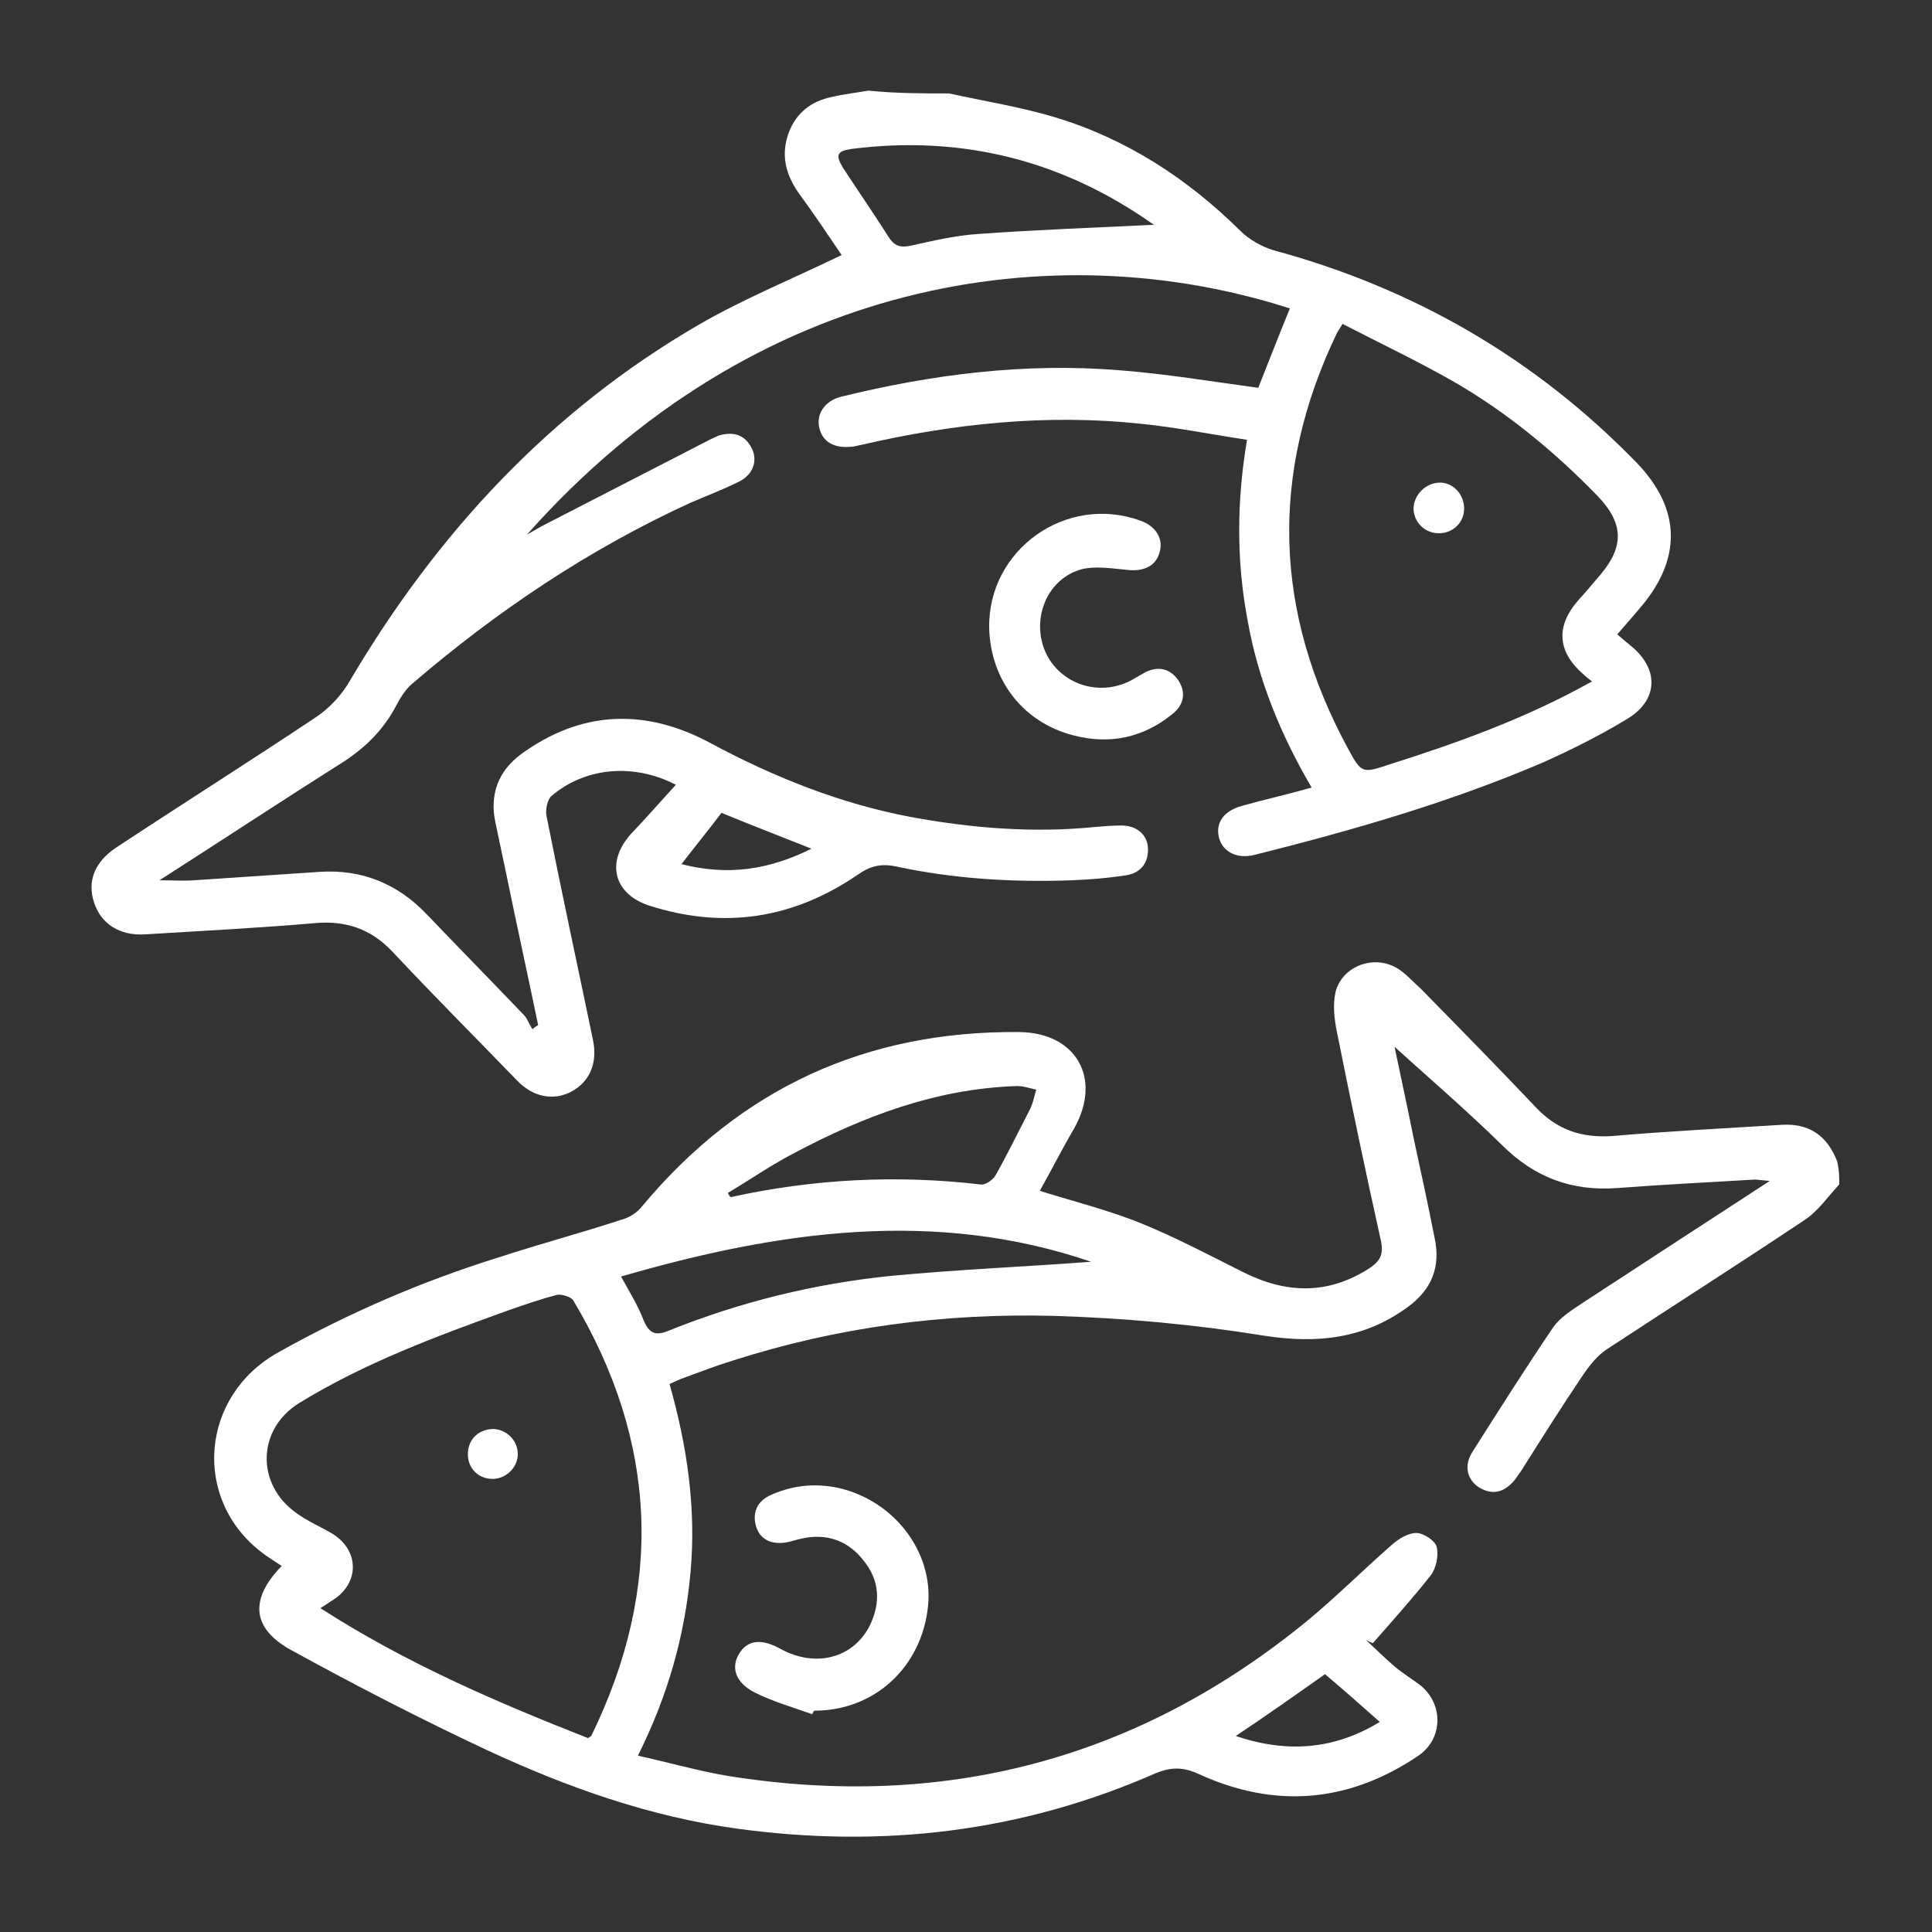 <?xml version="1.0" encoding="UTF-8"?> <!-- Generator: Adobe Illustrator 26.0.3, SVG Export Plug-In . SVG Version: 6.00 Build 0) --> <svg xmlns="http://www.w3.org/2000/svg" xmlns:xlink="http://www.w3.org/1999/xlink" version="1.1" id="Calque_1" x="0px" y="0px" viewBox="0 0 275 275" style="enable-background:new 0 0 275 275;" xml:space="preserve"><rect x="0" y="0" width="275" height="275" fill="#333333" stroke="none"/> <style type="text/css"> .st0{fill:#FFFFFF;} </style> <g> <path class="st0" d="M135.1,13.3c5,1.1,10.1,1.9,15.1,3.4c10.2,3.1,18.8,8.7,26.4,16.2c1.2,1.2,3,2.2,4.6,2.7 c20,5.4,37.3,15.4,51.7,30.2c6.5,6.7,6.5,13.9,0.4,20.9c-1,1.2-2,2.3-3.1,3.6c0.7,0.6,1.3,1.1,1.9,1.6c4.1,3.3,4,7.8-0.6,10.5 c-3.8,2.3-7.8,4.3-11.8,6.1c-13.3,5.7-27.2,9.7-41.2,13.2c-2.5,0.6-4.5-0.5-5-2.5c-0.5-2.1,0.7-3.8,3.3-4.5 c3.2-0.9,6.4-1.6,9.9-2.6c-4.4-7.5-7.6-15.3-9.1-23.7c-1.6-8.4-1.6-16.9-0.1-25.8c-5.3-0.8-10.2-1.8-15.3-2.3 c-13.3-1.4-26.5,0-39.5,3c-0.6,0.1-1.1,0.3-1.7,0.3c-2.4,0.2-4-0.8-4.4-2.8c-0.4-1.9,0.8-3.7,3-4.3c13-3.2,26.2-4.9,39.7-3.8 c6.6,0.5,13.1,1.6,19.8,2.5c1.4-3.5,2.9-7.4,4.5-11.3C150,33.1,107.4,39.6,75,76.1c0.7-0.4,1.4-0.8,2.1-1.2 c8-4.1,16.1-8.3,24.1-12.4c0.4-0.2,0.7-0.3,1.1-0.5c2-0.6,3.7-0.2,4.7,1.8c0.9,1.8,0.2,3.8-1.9,4.8c-2.2,1.1-4.6,2-6.9,3 C83.8,78.2,70.7,87,58.7,97.3c-1.1,0.9-1.8,2.2-2.5,3.5c-1.7,3.1-4.1,5.5-7.1,7.5c-8.7,5.5-17.2,11.1-26.4,17c2,0,3.5,0.1,4.9,0 c6-0.4,11.9-0.8,17.9-1.2c6-0.4,11.1,1.7,15.2,6c4.6,4.8,9.2,9.5,13.8,14.3c0.6,0.6,0.8,1.4,1.3,2.1c0.2-0.2,0.5-0.4,0.8-0.6 c-1.5-7.2-3.1-14.5-4.6-21.8c-0.5-2.4-1-4.7-1.5-7.1c-0.8-3.9,0.4-7.2,3.6-9.6c8.6-6.3,17.7-6.6,26.9-1.7 c9.1,4.9,18.6,8.7,28.7,10.6c8.7,1.6,17.5,2.3,26.3,1.4c1.2-0.1,2.4-0.2,3.6-0.2c2.2,0,3.7,1.3,3.8,3.2c0.1,2.2-1.1,3.6-3.2,3.9 c-2.6,0.4-5.1,0.6-7.7,0.7c-8.4,0.3-16.8-0.2-25.1-2c-2.1-0.4-3.6,0-5.3,1.2c-9.2,6.3-19.1,7.8-29.7,4.4c-5.2-1.7-6.2-6.4-2.4-10.4 c2.1-2.2,4.1-4.5,6.2-6.8c-6-3.1-12.9-2.5-17.7,1.6c-0.6,0.5-0.9,2-0.7,2.9c2.1,10.6,4.4,21.2,6.6,31.8c0.7,3.4-0.5,6-3.1,7.4 c-2.5,1.3-5.4,0.8-7.7-1.6c-5.9-6.1-11.9-12.1-17.7-18.3c-3.1-3.3-6.7-4.5-11.1-4.1c-8.1,0.7-16.1,1.1-24.2,1.6 c-3.6,0.2-6.2-1.5-7.2-4.5s0-5.8,3.2-7.9c9.4-6.2,18.9-12.2,28.2-18.4c2-1.3,3.8-3.2,5-5.3c12.4-21,28.5-38.4,49.7-50.7 c6.4-3.7,13.3-6.5,20.3-9.9c-1.9-2.8-3.9-5.8-6.1-8.8c-1.9-2.7-2.6-5.5-1.4-8.7c1.1-2.8,3.2-4.4,6.1-5c1.7-0.4,3.5-0.6,5.2-0.9 C127.6,13.3,131.3,13.3,135.1,13.3z M226.6,97c-0.6-0.5-0.9-0.7-1.2-1c-3.7-3.2-4-6.8-0.8-10.5c1.1-1.2,2.1-2.4,3.2-3.7 c3.4-4,3.3-7.3-0.3-11.1c-6.2-6.4-13.1-12.1-20.8-16.5c-5.1-2.9-10.4-5.4-15.6-8.1c-0.5,0.8-0.7,1.1-0.8,1.3 c-9.6,20-9,39.7,1.6,59.2c1.9,3.5,2,3.5,5.9,2.2C207.6,105.7,217.3,102.2,226.6,97z M164.2,32c0.2,0.2,0.1,0-0.1-0.1 c-12.9-9.1-27.2-12.7-42.9-10.7c-2.1,0.3-2.3,0.9-1.2,2.7c2.1,3.2,4.3,6.4,6.4,9.7c0.8,1.3,1.6,1.7,3.1,1.4 c3.2-0.7,6.5-1.5,9.8-1.7C147.6,32.7,156,32.4,164.2,32z M97,123c6.6,1.7,12.5,0.8,18.5-2.2c-4.5-1.8-8.7-3.4-12.8-5.1 C100.8,118.2,99,120.4,97,123z"></path> <path class="st0" d="M261.8,168.6c-1.6,1.7-3,3.8-5,5.1c-9.3,6.2-18.7,12.2-28,18.3c-1.4,0.9-2.5,2.3-3.4,3.6 c-3.1,4.6-6,9.2-8.9,13.8c-0.4,0.5-0.7,1.1-1.2,1.6c-1.4,1.5-3,1.8-4.8,0.7c-1.7-1.1-2.1-3.1-1-4.9c3.8-6,7.6-12,11.6-17.9 c1-1.4,2.6-2.4,4.1-3.4c8.7-5.7,17.5-11.4,26.7-17.4c-1.1-0.1-1.7-0.2-2.2-0.2c-6.5,0.4-12.9,0.7-19.4,1.2 c-6.6,0.5-11.9-1.5-16.6-6.2c-5.2-5.1-10.7-9.8-15.2-13.9c0.7,3.4,1.8,8.4,2.8,13.4c1,4.6,2,9.2,2.9,13.8c0.9,4.1-0.4,7.4-3.9,9.9 c-6.2,4.5-12.9,5.2-20.5,4c-9.9-1.6-19.9-2.5-29.9-2.8c-15.5-0.4-30.8,1.6-45.7,6.4c-2.3,0.7-4.6,1.6-6.8,2.4 c-0.6,0.2-1.2,0.5-2.1,0.9c2.5,8.8,3.8,17.6,3,26.7c-0.8,9-3.2,17.6-7.5,26.2c4.5,1,8.7,2.2,12.9,2.9c30.8,4.9,58.4-2.4,82.5-22.2 c4.1-3.4,7.9-7.2,11.9-10.7c1-0.9,2.4-1.7,3.5-1.7c1,0,2.7,1.1,2.9,2c0.3,1.3-0.1,3.1-0.9,4.1c-2.6,3.3-5.4,6.4-8.2,9.6 c-0.4-0.2-0.7-0.3-1-0.5c1.4,1.3,2.7,2.6,4.1,3.8c1.2,1,2.5,1.8,3.7,2.7c3.3,2.7,3.2,7.6-0.3,10c-9.9,6.7-20.4,7.6-31.3,2.6 c-2.2-1-3.9-1-6.1-0.1c-19.1,8.4-38.9,10.7-59.5,7.9c-12.5-1.7-24.3-5.9-35.7-11.2c-9.4-4.4-18.7-9.2-27.8-14.2 c-5.7-3.1-6-7.3-1.4-12c-0.9-0.6-1.9-1.2-2.8-1.9c-10-7.6-8.8-22.3,2.3-28.5c10-5.6,20.4-10.1,31.3-13.5c5.8-1.9,11.8-3.5,17.6-5.4 c1.1-0.3,2.2-1,2.9-1.9c14-16.8,31.9-25,53.7-24.8c8.1,0.1,11.8,6.6,7.8,13.7c-1.7,2.9-3.2,5.9-4.9,8.9c5.1,1.6,10,2.8,14.6,4.7 c4.9,2,9.6,4.5,14.4,6.9c6.2,3.1,12.2,3.2,18.1-0.7c1.4-1,1.8-1.9,1.5-3.6c-2.2-9.9-4.3-19.9-6.3-29.9c-0.4-1.9-0.6-3.9-0.2-5.7 c1-3.9,5.9-5.5,9.2-3.1c1,0.7,1.9,1.7,2.9,2.6c5.5,5.6,11,11.2,16.4,16.9c3,3.2,6.5,4.4,10.9,4.1c8.1-0.7,16.1-1.1,24.2-1.6 c3.9-0.2,6.4,1.6,7.8,5.2C261.8,166.6,261.8,167.6,261.8,168.6z M83.7,247.4c0.3-0.2,0.5-0.3,0.5-0.4c10.3-21.1,9.4-41.8-2.6-61.9 c-0.3-0.5-1.6-0.9-2.3-0.8c-2.3,0.6-4.6,1.4-6.9,2.2c-10.3,3.7-20.5,7.5-29.8,13.2c-6,3.7-6.2,11.5-0.5,15.6c1.6,1.2,3.5,2,5.2,3 c3.9,2.4,3.9,7.1,0,9.5c-0.5,0.3-1,0.7-1.7,1.1C57.7,236.7,70.7,242.3,83.7,247.4z M155.3,179.6c-22.2-7.6-44.5-4.4-66.9,2.1 c1.2,2.2,2.4,4.1,3.2,6.2c0.8,1.9,1.7,2.3,3.6,1.5c10.2-4.1,20.8-6.7,31.7-7.8C136.4,180.7,146,180.3,155.3,179.6z M103.6,169.8 c0.1,0.2,0.2,0.4,0.4,0.6c11.8-2.6,23.7-3.2,35.6-1.8c0.6,0.1,1.7-0.6,2.1-1.3c1.7-3,3.2-6.1,4.8-9.2c0.5-0.9,0.7-2,1-3 c-1-0.2-2-0.6-3-0.5c-11.3,0.4-21.6,4.3-31.4,9.5C109.8,165.8,106.8,167.9,103.6,169.8z M175.9,247.1c7.4,2.5,14.1,1.9,20.5-2 c-2.7-2.4-5.2-4.6-7.8-6.8C184.5,241.2,180.4,244.1,175.9,247.1z"></path> <path class="st0" d="M115.6,244c-2.8-1-5.6-1.8-8.2-3.1c-2.7-1.4-3.4-3.5-2.2-5.5c1.2-2,3.2-2.2,5.9-0.7c4.9,2.7,10.3,1.4,12.7-3.3 c1.6-3.3,1.4-6.5-0.9-9.3c-2.2-2.8-5.2-3.9-8.8-3.1c-0.9,0.2-1.7,0.5-2.6,0.6c-1.9,0.2-3.4-0.6-3.9-2.4c-0.5-1.8,0.1-3.4,1.9-4.3 c3-1.4,6.1-1.8,9.4-1.2c8.1,1.6,14,9,13.2,16.9c-0.9,8.7-7.6,14.9-16.2,14.9C115.8,243.6,115.7,243.8,115.6,244z"></path> <path class="st0" d="M140.8,89.4c-0.2-11.2,11-19.1,21.5-15.3c2.3,0.8,3.4,2.7,2.7,4.7c-0.6,1.9-2.4,2.6-4.7,2.3 c-2.2-0.2-4.6-0.6-6.6,0c-4.8,1.5-6.9,7.1-4.9,11.7c2.1,4.6,7.6,6.4,12.1,4.1c0.7-0.4,1.4-0.8,2.1-1.2c1.8-0.9,3.5-0.6,4.7,1.1 c1.2,1.8,0.8,3.6-0.9,4.9c-4.1,3.3-8.8,4.3-13.9,3C145.7,102.9,141,96.9,140.8,89.4z"></path> <path class="st0" d="M204.8,68.7c1.9-0.1,3.5,1.5,3.6,3.5s-1.4,3.6-3.4,3.7c-2.1,0.1-3.8-1.5-3.8-3.6 C201.3,70.4,202.9,68.8,204.8,68.7z"></path> <path class="st0" d="M73.7,206.8c0.1,1.9-1.5,3.6-3.4,3.7c-2,0.1-3.6-1.3-3.7-3.3c-0.1-2.1,1.3-3.7,3.5-3.8 C72,203.4,73.6,204.9,73.7,206.8z"></path> </g> </svg> 